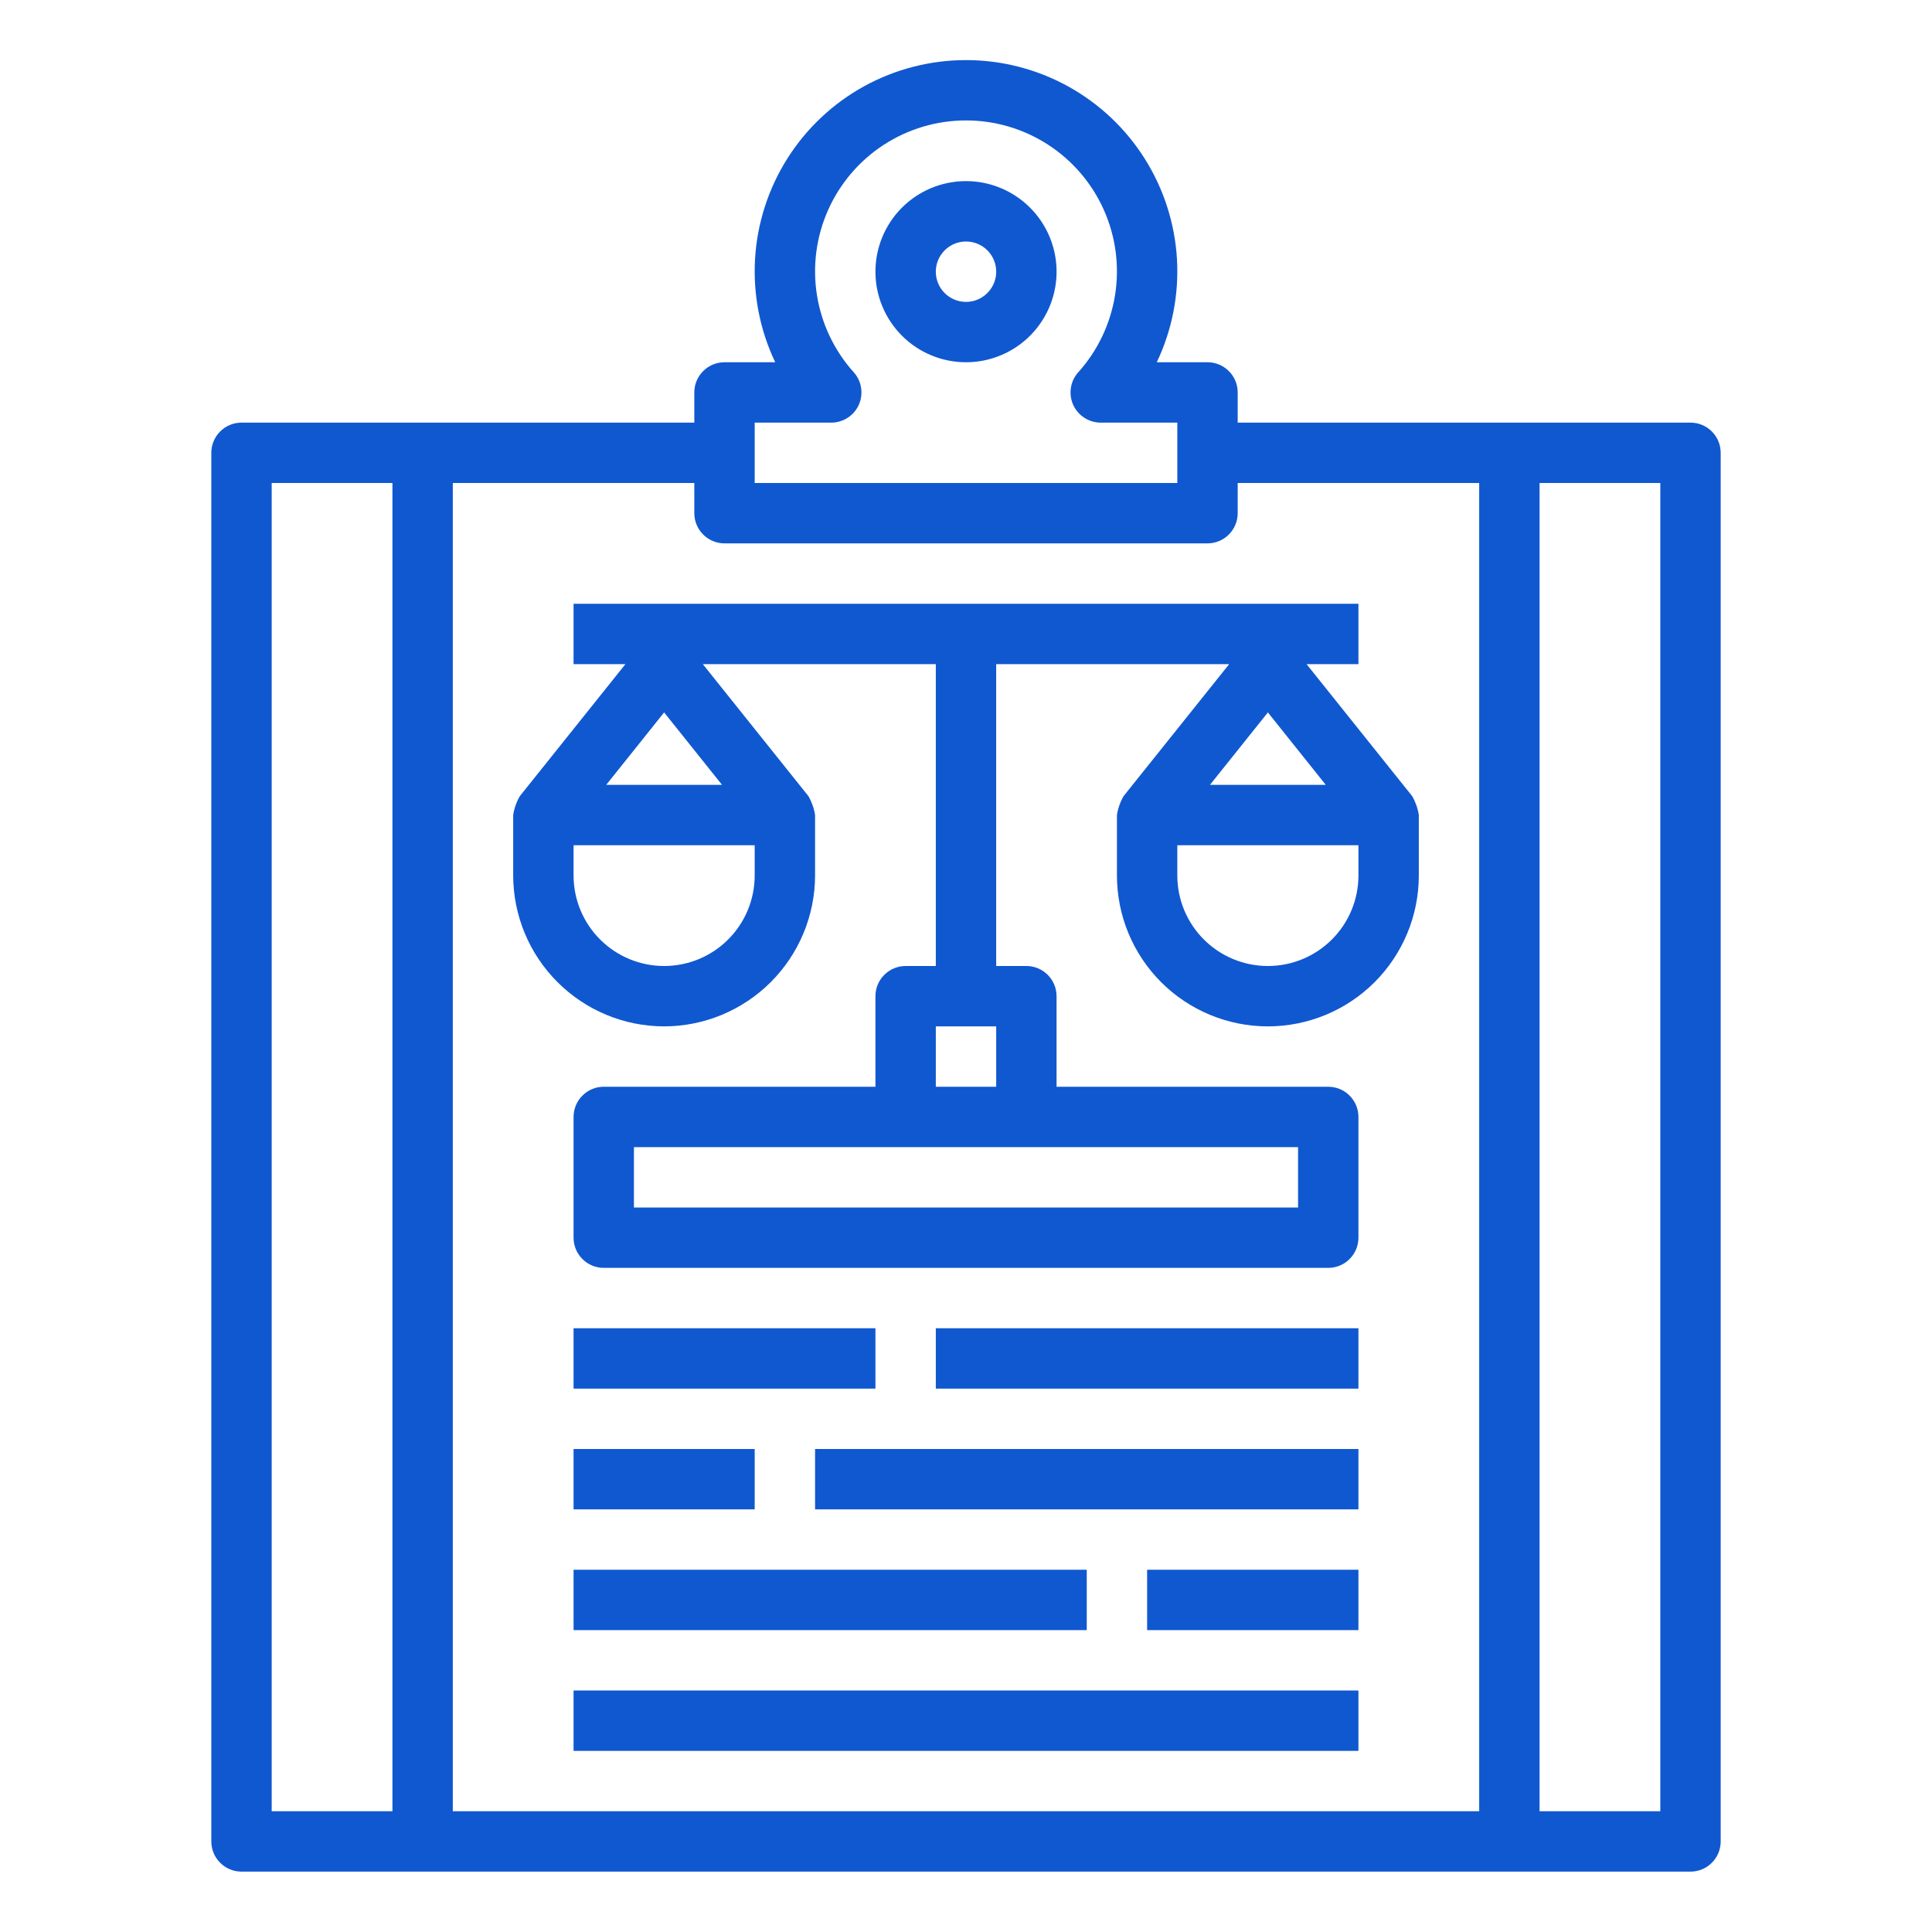 <?xml version="1.0" encoding="UTF-8"?> <svg xmlns="http://www.w3.org/2000/svg" width="48" height="48" viewBox="0 0 48 48" fill="none"> <path d="M24 9C24.445 9 24.88 8.868 25.25 8.621C25.62 8.374 25.908 8.022 26.079 7.611C26.249 7.2 26.294 6.748 26.207 6.311C26.12 5.875 25.906 5.474 25.591 5.159C25.276 4.844 24.875 4.63 24.439 4.543C24.003 4.456 23.55 4.501 23.139 4.671C22.728 4.842 22.376 5.13 22.129 5.5C21.882 5.87 21.75 6.305 21.75 6.75C21.75 7.347 21.987 7.919 22.409 8.341C22.831 8.763 23.403 9 24 9ZM24 6C24.148 6 24.293 6.044 24.417 6.126C24.54 6.209 24.636 6.326 24.693 6.463C24.75 6.6 24.765 6.751 24.736 6.896C24.707 7.042 24.635 7.175 24.53 7.28C24.425 7.385 24.292 7.457 24.146 7.486C24.001 7.515 23.85 7.5 23.713 7.443C23.576 7.386 23.459 7.29 23.376 7.167C23.294 7.043 23.25 6.898 23.25 6.75C23.25 6.551 23.329 6.36 23.47 6.22C23.61 6.079 23.801 6 24 6Z" fill="#1058D0"></path> <path d="M5.25 11.25V45.75C5.25 45.949 5.329 46.14 5.47 46.28C5.61 46.421 5.801 46.5 6 46.5H42C42.199 46.5 42.39 46.421 42.53 46.28C42.671 46.14 42.75 45.949 42.75 45.75V11.25C42.75 11.051 42.671 10.86 42.53 10.72C42.39 10.579 42.199 10.5 42 10.5H30.75V9.75C30.75 9.551 30.671 9.36 30.53 9.22C30.39 9.079 30.199 9 30 9H28.74C29.121 8.2 29.293 7.316 29.241 6.431C29.188 5.546 28.912 4.689 28.439 3.94C27.966 3.19 27.311 2.573 26.535 2.145C25.758 1.717 24.886 1.493 24 1.493C23.114 1.493 22.242 1.717 21.465 2.145C20.689 2.573 20.034 3.19 19.561 3.94C19.088 4.689 18.812 5.546 18.759 6.431C18.707 7.316 18.879 8.2 19.26 9H18C17.801 9 17.61 9.079 17.47 9.22C17.329 9.36 17.25 9.551 17.25 9.75V10.5H6C5.801 10.5 5.61 10.579 5.47 10.72C5.329 10.86 5.25 11.051 5.25 11.25ZM41.25 45H38.25V12H41.25V45ZM18.75 10.5H20.653C20.798 10.5 20.939 10.458 21.061 10.379C21.183 10.3 21.279 10.188 21.338 10.056C21.397 9.923 21.416 9.777 21.393 9.633C21.371 9.49 21.308 9.357 21.211 9.249C20.726 8.71 20.409 8.042 20.296 7.326C20.183 6.611 20.28 5.877 20.575 5.216C20.87 4.554 21.351 3.991 21.958 3.597C22.566 3.202 23.275 2.992 24 2.992C24.725 2.992 25.434 3.202 26.042 3.597C26.649 3.991 27.13 4.554 27.425 5.216C27.72 5.877 27.817 6.611 27.704 7.326C27.591 8.042 27.274 8.71 26.789 9.249C26.692 9.357 26.629 9.49 26.607 9.633C26.584 9.777 26.603 9.923 26.662 10.056C26.721 10.188 26.817 10.3 26.939 10.379C27.061 10.458 27.202 10.5 27.347 10.5H29.25V12H18.75V10.5ZM17.25 12V12.75C17.25 12.949 17.329 13.14 17.47 13.28C17.61 13.421 17.801 13.5 18 13.5H30C30.199 13.5 30.39 13.421 30.53 13.28C30.671 13.14 30.75 12.949 30.75 12.75V12H36.75V45H11.25V12H17.25ZM6.75 12H9.75V45H6.75V12Z" fill="#1058D0"></path> <path d="M14.25 33H21.75V34.5H14.25V33Z" fill="#1058D0"></path> <path d="M14.25 36H18.75V37.5H14.25V36Z" fill="#1058D0"></path> <path d="M23.25 33H33.75V34.5H23.25V33Z" fill="#1058D0"></path> <path d="M14.25 39H27V40.5H14.25V39Z" fill="#1058D0"></path> <path d="M20.25 36H33.75V37.5H20.25V36Z" fill="#1058D0"></path> <path d="M28.5 39H33.75V40.5H28.5V39Z" fill="#1058D0"></path> <path d="M14.25 42H33.75V43.5H14.25V42Z" fill="#1058D0"></path> <path d="M16.5 25.5C17.494 25.499 18.447 25.103 19.15 24.4C19.853 23.697 20.249 22.744 20.25 21.75V20.25C20.225 20.085 20.169 19.926 20.086 19.781L17.461 16.5H23.25V24H22.5C22.301 24 22.11 24.079 21.97 24.22C21.829 24.36 21.75 24.551 21.75 24.75V27H15C14.801 27 14.61 27.079 14.47 27.22C14.329 27.36 14.25 27.551 14.25 27.75V30.75C14.25 30.949 14.329 31.14 14.47 31.28C14.61 31.421 14.801 31.5 15 31.5H33C33.199 31.5 33.39 31.421 33.53 31.28C33.671 31.14 33.75 30.949 33.75 30.75V27.75C33.75 27.551 33.671 27.36 33.53 27.22C33.39 27.079 33.199 27 33 27H26.25V24.75C26.25 24.551 26.171 24.36 26.03 24.22C25.89 24.079 25.699 24 25.5 24H24.75V16.5H30.539L27.914 19.781C27.831 19.926 27.775 20.085 27.75 20.25V21.75C27.75 22.745 28.145 23.698 28.848 24.402C29.552 25.105 30.505 25.5 31.5 25.5C32.495 25.5 33.448 25.105 34.152 24.402C34.855 23.698 35.25 22.745 35.25 21.75V20.25C35.225 20.085 35.169 19.926 35.086 19.781L32.461 16.5H33.75V15H14.25V16.5H15.539L12.914 19.781C12.831 19.926 12.775 20.085 12.75 20.25V21.75C12.751 22.744 13.147 23.697 13.85 24.4C14.553 25.103 15.506 25.499 16.5 25.5ZM32.25 30H15.75V28.5H32.25V30ZM23.25 27V25.5H24.75V27H23.25ZM31.5 17.7L32.939 19.5H30.061L31.5 17.7ZM33.75 21.75C33.75 22.347 33.513 22.919 33.091 23.341C32.669 23.763 32.097 24 31.5 24C30.903 24 30.331 23.763 29.909 23.341C29.487 22.919 29.25 22.347 29.25 21.75V21H33.75V21.75ZM18.75 21.75C18.75 22.347 18.513 22.919 18.091 23.341C17.669 23.763 17.097 24 16.5 24C15.903 24 15.331 23.763 14.909 23.341C14.487 22.919 14.25 22.347 14.25 21.75V21H18.75V21.75ZM15.061 19.5L16.5 17.7L17.939 19.5H15.061Z" fill="#1058D0"></path> </svg> 